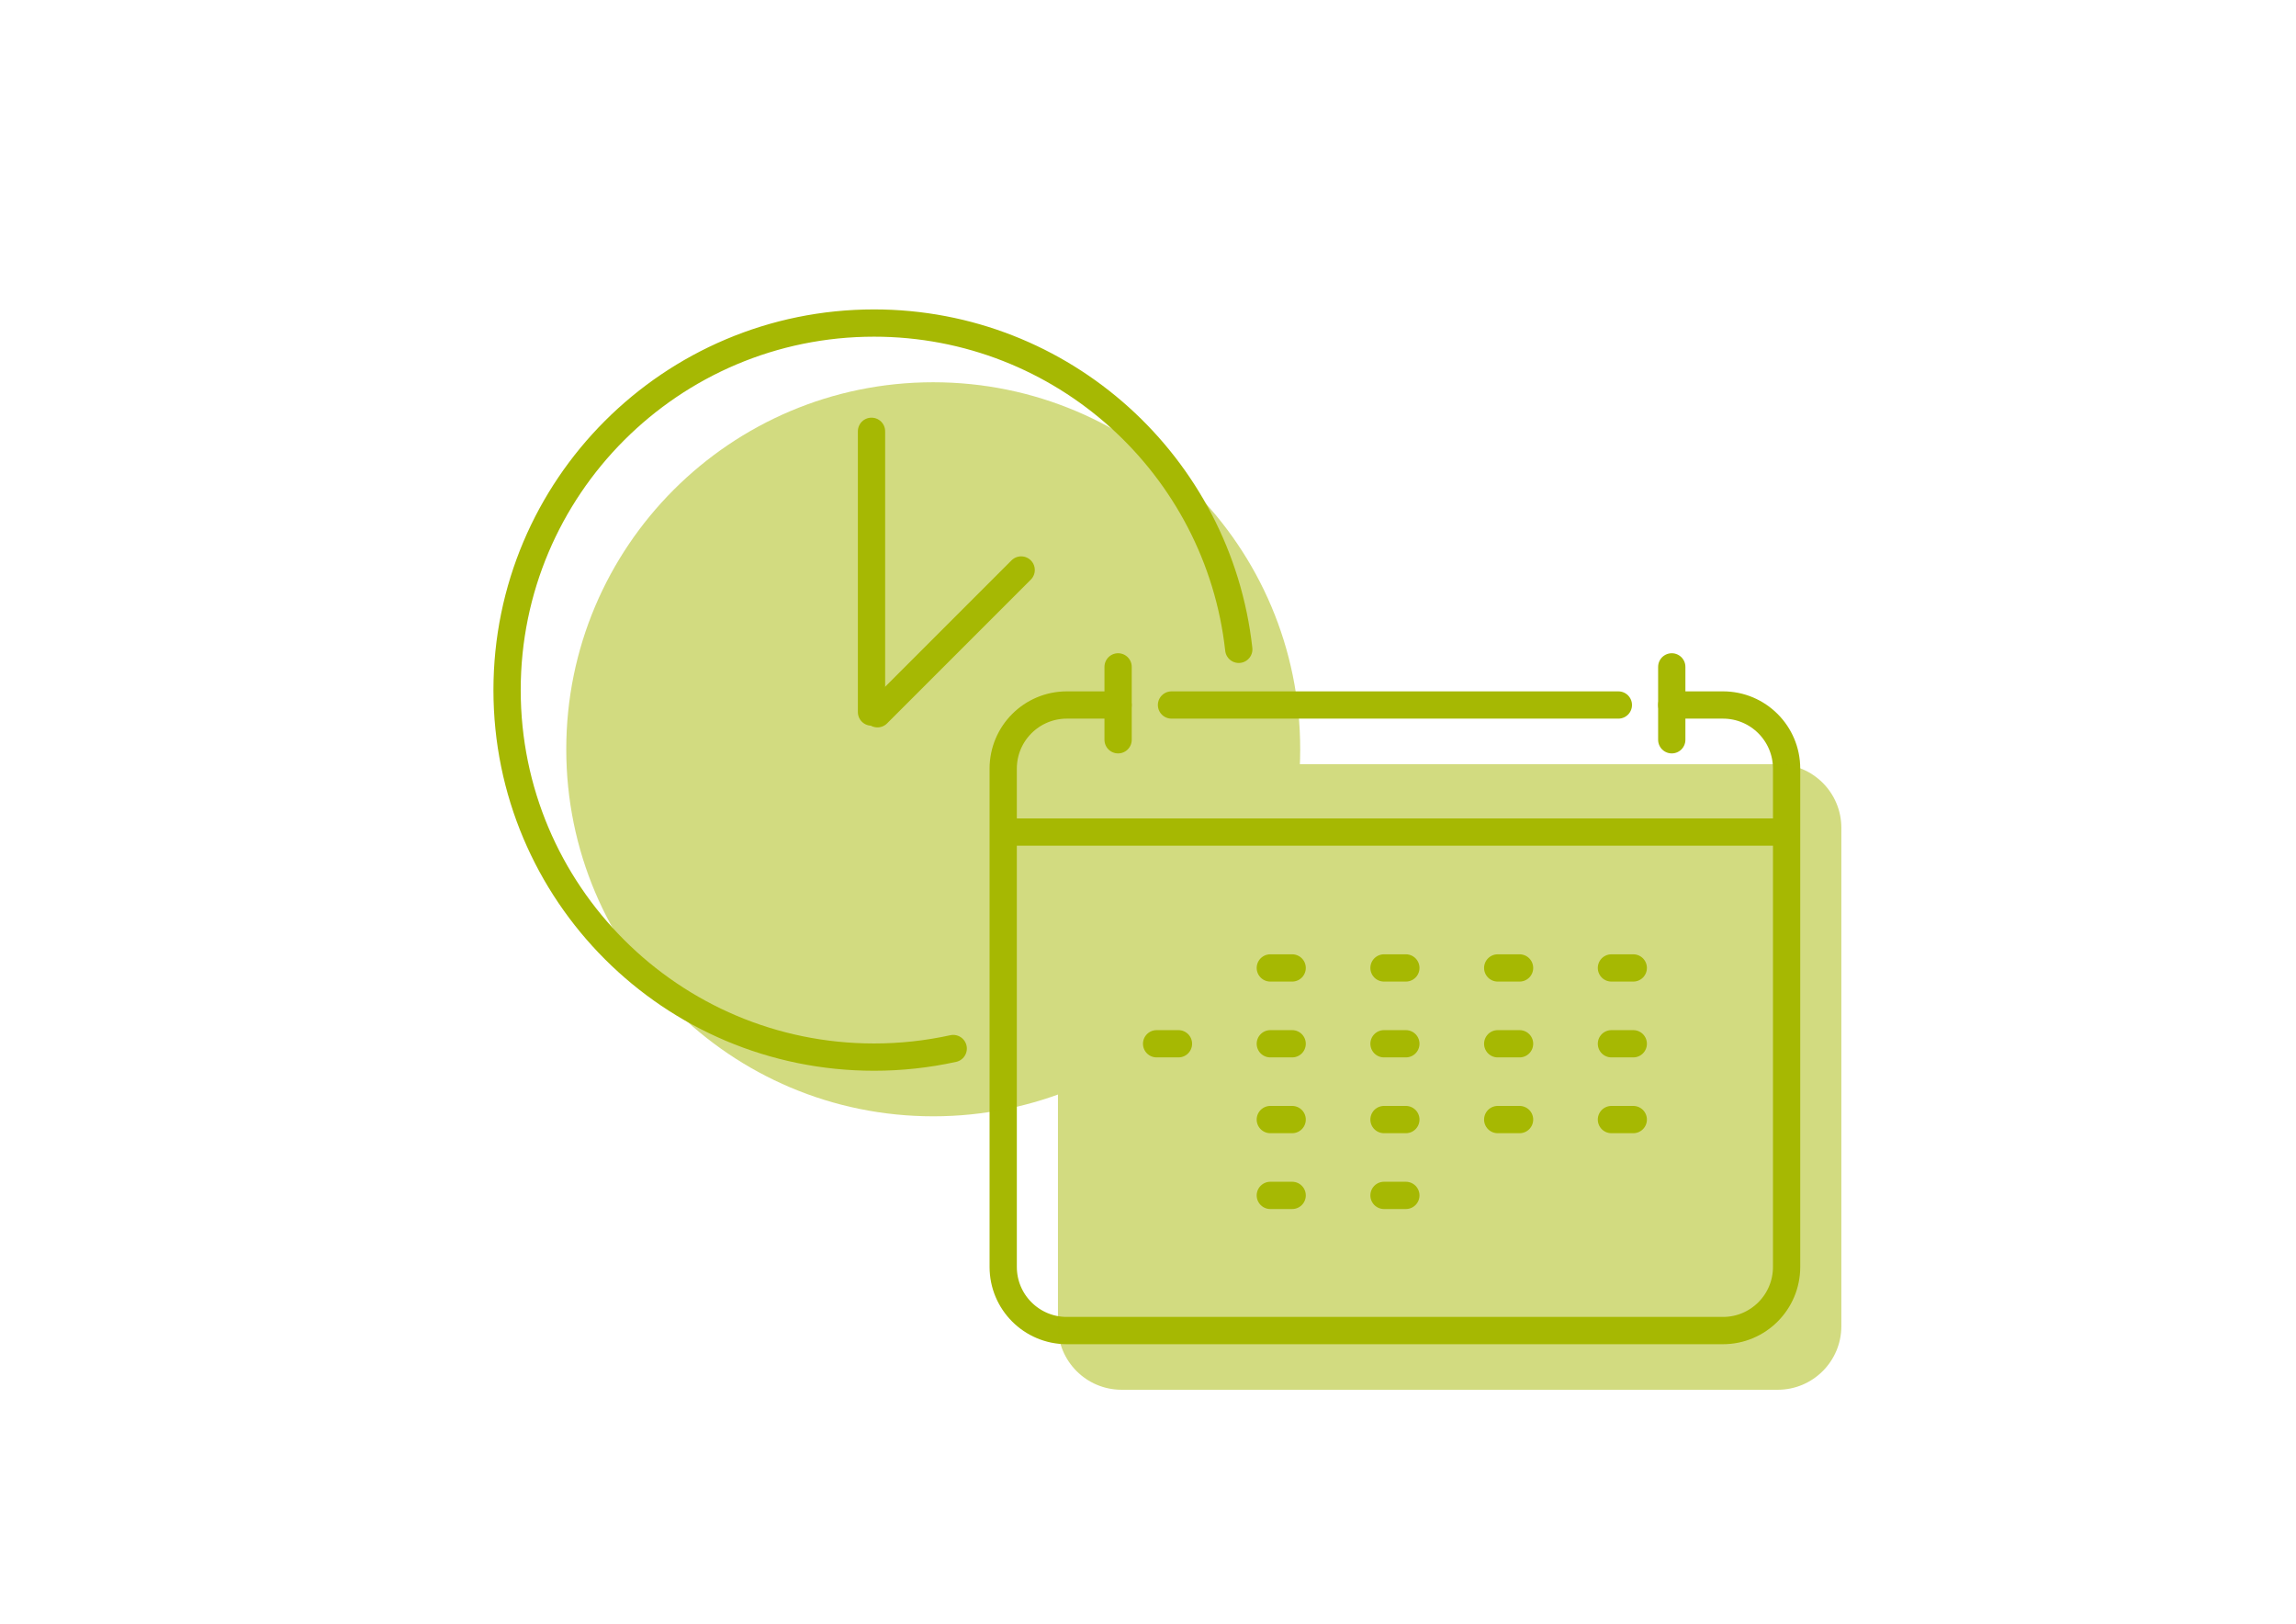 <?xml version="1.0" encoding="utf-8"?>
<!-- Generator: Adobe Illustrator 16.0.0, SVG Export Plug-In . SVG Version: 6.00 Build 0)  -->
<!DOCTYPE svg PUBLIC "-//W3C//DTD SVG 1.1//EN" "http://www.w3.org/Graphics/SVG/1.1/DTD/svg11.dtd">
<svg version="1.1" id="Layer_1" xmlns="http://www.w3.org/2000/svg" xmlns:xlink="http://www.w3.org/1999/xlink" x="0px" y="0px"
	 width="841.891px" height="595.281px" viewBox="0 0 841.891 595.281" enable-background="new 0 0 841.891 595.281"
	 xml:space="preserve">
<path fill="none" stroke="#A6B803" stroke-width="10" stroke-linecap="round" stroke-linejoin="round" stroke-miterlimit="10" d="
	M612.998,258.464h18.775c12.884-0.004,23.331,10.438,23.334,23.321c0,0.002,0,0.004,0,0.006V464.48
	c0,12.884-10.444,23.327-23.327,23.327c-0.003,0-0.005,0-0.007,0H391.18c-12.883,0-23.327-10.443-23.327-23.327V281.791
	c0-12.884,10.444-23.327,23.327-23.327h18.783"/>
<line fill="none" stroke="#A6B803" stroke-width="10" stroke-linecap="round" stroke-linejoin="round" stroke-miterlimit="10" x1="369.149" y1="305.051" x2="653.836" y2="305.051"/>
<line fill="none" stroke="#A6B803" stroke-width="10" stroke-linecap="round" stroke-linejoin="round" stroke-miterlimit="10" x1="409.982" y1="244.487" x2="409.982" y2="271.213"/>
<line fill="none" stroke="#A6B803" stroke-width="10" stroke-linecap="round" stroke-linejoin="round" stroke-miterlimit="10" x1="612.998" y1="244.487" x2="612.998" y2="271.213"/>
<line fill="none" stroke="#A6B803" stroke-width="10" stroke-linecap="round" stroke-linejoin="round" stroke-miterlimit="10" x1="465.796" y1="354.862" x2="473.807" y2="354.862"/>
<line fill="none" stroke="#A6B803" stroke-width="10" stroke-linecap="round" stroke-linejoin="round" stroke-miterlimit="10" x1="507.484" y1="354.862" x2="515.496" y2="354.862"/>
<line fill="none" stroke="#A6B803" stroke-width="10" stroke-linecap="round" stroke-linejoin="round" stroke-miterlimit="10" x1="549.178" y1="354.862" x2="557.19" y2="354.862"/>
<line fill="none" stroke="#A6B803" stroke-width="10" stroke-linecap="round" stroke-linejoin="round" stroke-miterlimit="10" x1="590.873" y1="354.862" x2="598.885" y2="354.862"/>
<line fill="none" stroke="#A6B803" stroke-width="10" stroke-linecap="round" stroke-linejoin="round" stroke-miterlimit="10" x1="424.101" y1="382.66" x2="432.113" y2="382.66"/>
<line fill="none" stroke="#A6B803" stroke-width="10" stroke-linecap="round" stroke-linejoin="round" stroke-miterlimit="10" x1="465.796" y1="382.66" x2="473.807" y2="382.66"/>
<line fill="none" stroke="#A6B803" stroke-width="10" stroke-linecap="round" stroke-linejoin="round" stroke-miterlimit="10" x1="507.484" y1="382.66" x2="515.496" y2="382.66"/>
<line fill="none" stroke="#A6B803" stroke-width="10" stroke-linecap="round" stroke-linejoin="round" stroke-miterlimit="10" x1="549.178" y1="382.66" x2="557.19" y2="382.66"/>
<line fill="none" stroke="#A6B803" stroke-width="10" stroke-linecap="round" stroke-linejoin="round" stroke-miterlimit="10" x1="590.873" y1="382.66" x2="598.885" y2="382.66"/>
<line fill="none" stroke="#A6B803" stroke-width="10" stroke-linecap="round" stroke-linejoin="round" stroke-miterlimit="10" x1="465.796" y1="410.452" x2="473.807" y2="410.452"/>
<line fill="none" stroke="#A6B803" stroke-width="10" stroke-linecap="round" stroke-linejoin="round" stroke-miterlimit="10" x1="507.484" y1="410.452" x2="515.496" y2="410.452"/>
<line fill="none" stroke="#A6B803" stroke-width="10" stroke-linecap="round" stroke-linejoin="round" stroke-miterlimit="10" x1="549.178" y1="410.452" x2="557.19" y2="410.452"/>
<line fill="none" stroke="#A6B803" stroke-width="10" stroke-linecap="round" stroke-linejoin="round" stroke-miterlimit="10" x1="590.873" y1="410.452" x2="598.885" y2="410.452"/>
<path opacity="0.5" fill="#A6B803" d="M342.194,140.139c74.314,0,134.559,60.243,134.559,134.558s-60.244,134.559-134.559,134.559
	s-134.558-60.244-134.558-134.559S267.88,140.139,342.194,140.139z M633.069,280.166h18.782c12.884,0,23.328,10.444,23.328,23.328
	v182.689c0,12.883-10.444,23.327-23.328,23.327H411.26c-12.884,0-23.328-10.444-23.328-23.327V303.494
	c0-12.884,10.444-23.328,23.328-23.328h18.782 M424.101,410.452h8.012 M424.101,438.251h8.012"/>
<line fill="none" stroke="#A6B803" stroke-width="10" stroke-linecap="round" stroke-linejoin="round" stroke-miterlimit="10" x1="465.796" y1="438.251" x2="473.807" y2="438.251"/>
<line fill="none" stroke="#A6B803" stroke-width="10" stroke-linecap="round" stroke-linejoin="round" stroke-miterlimit="10" x1="507.484" y1="438.251" x2="515.496" y2="438.251"/>
<line fill="none" stroke="#A6B803" stroke-width="10" stroke-linecap="round" stroke-linejoin="round" stroke-miterlimit="10" x1="429.564" y1="258.464" x2="593.415" y2="258.464"/>
<path fill="none" stroke="#A6B803" stroke-width="10" stroke-linecap="round" stroke-linejoin="round" stroke-miterlimit="10" d="
	M349.523,384.415c-9.535,2.09-19.27,3.143-29.032,3.138c-74.316,0-134.558-60.241-134.558-134.559
	c0-74.316,60.241-134.558,134.558-134.558c69.264,0,126.306,52.335,133.74,119.62"/>
<line fill="none" stroke="#A6B803" stroke-width="10" stroke-linecap="round" stroke-linejoin="round" stroke-miterlimit="10" x1="319.561" y1="158.122" x2="319.561" y2="261.055"/>
<line fill="none" stroke="#A6B803" stroke-width="10" stroke-linecap="round" stroke-linejoin="round" stroke-miterlimit="10" x1="374.438" y1="208.969" x2="321.731" y2="261.676"/>
</svg>
